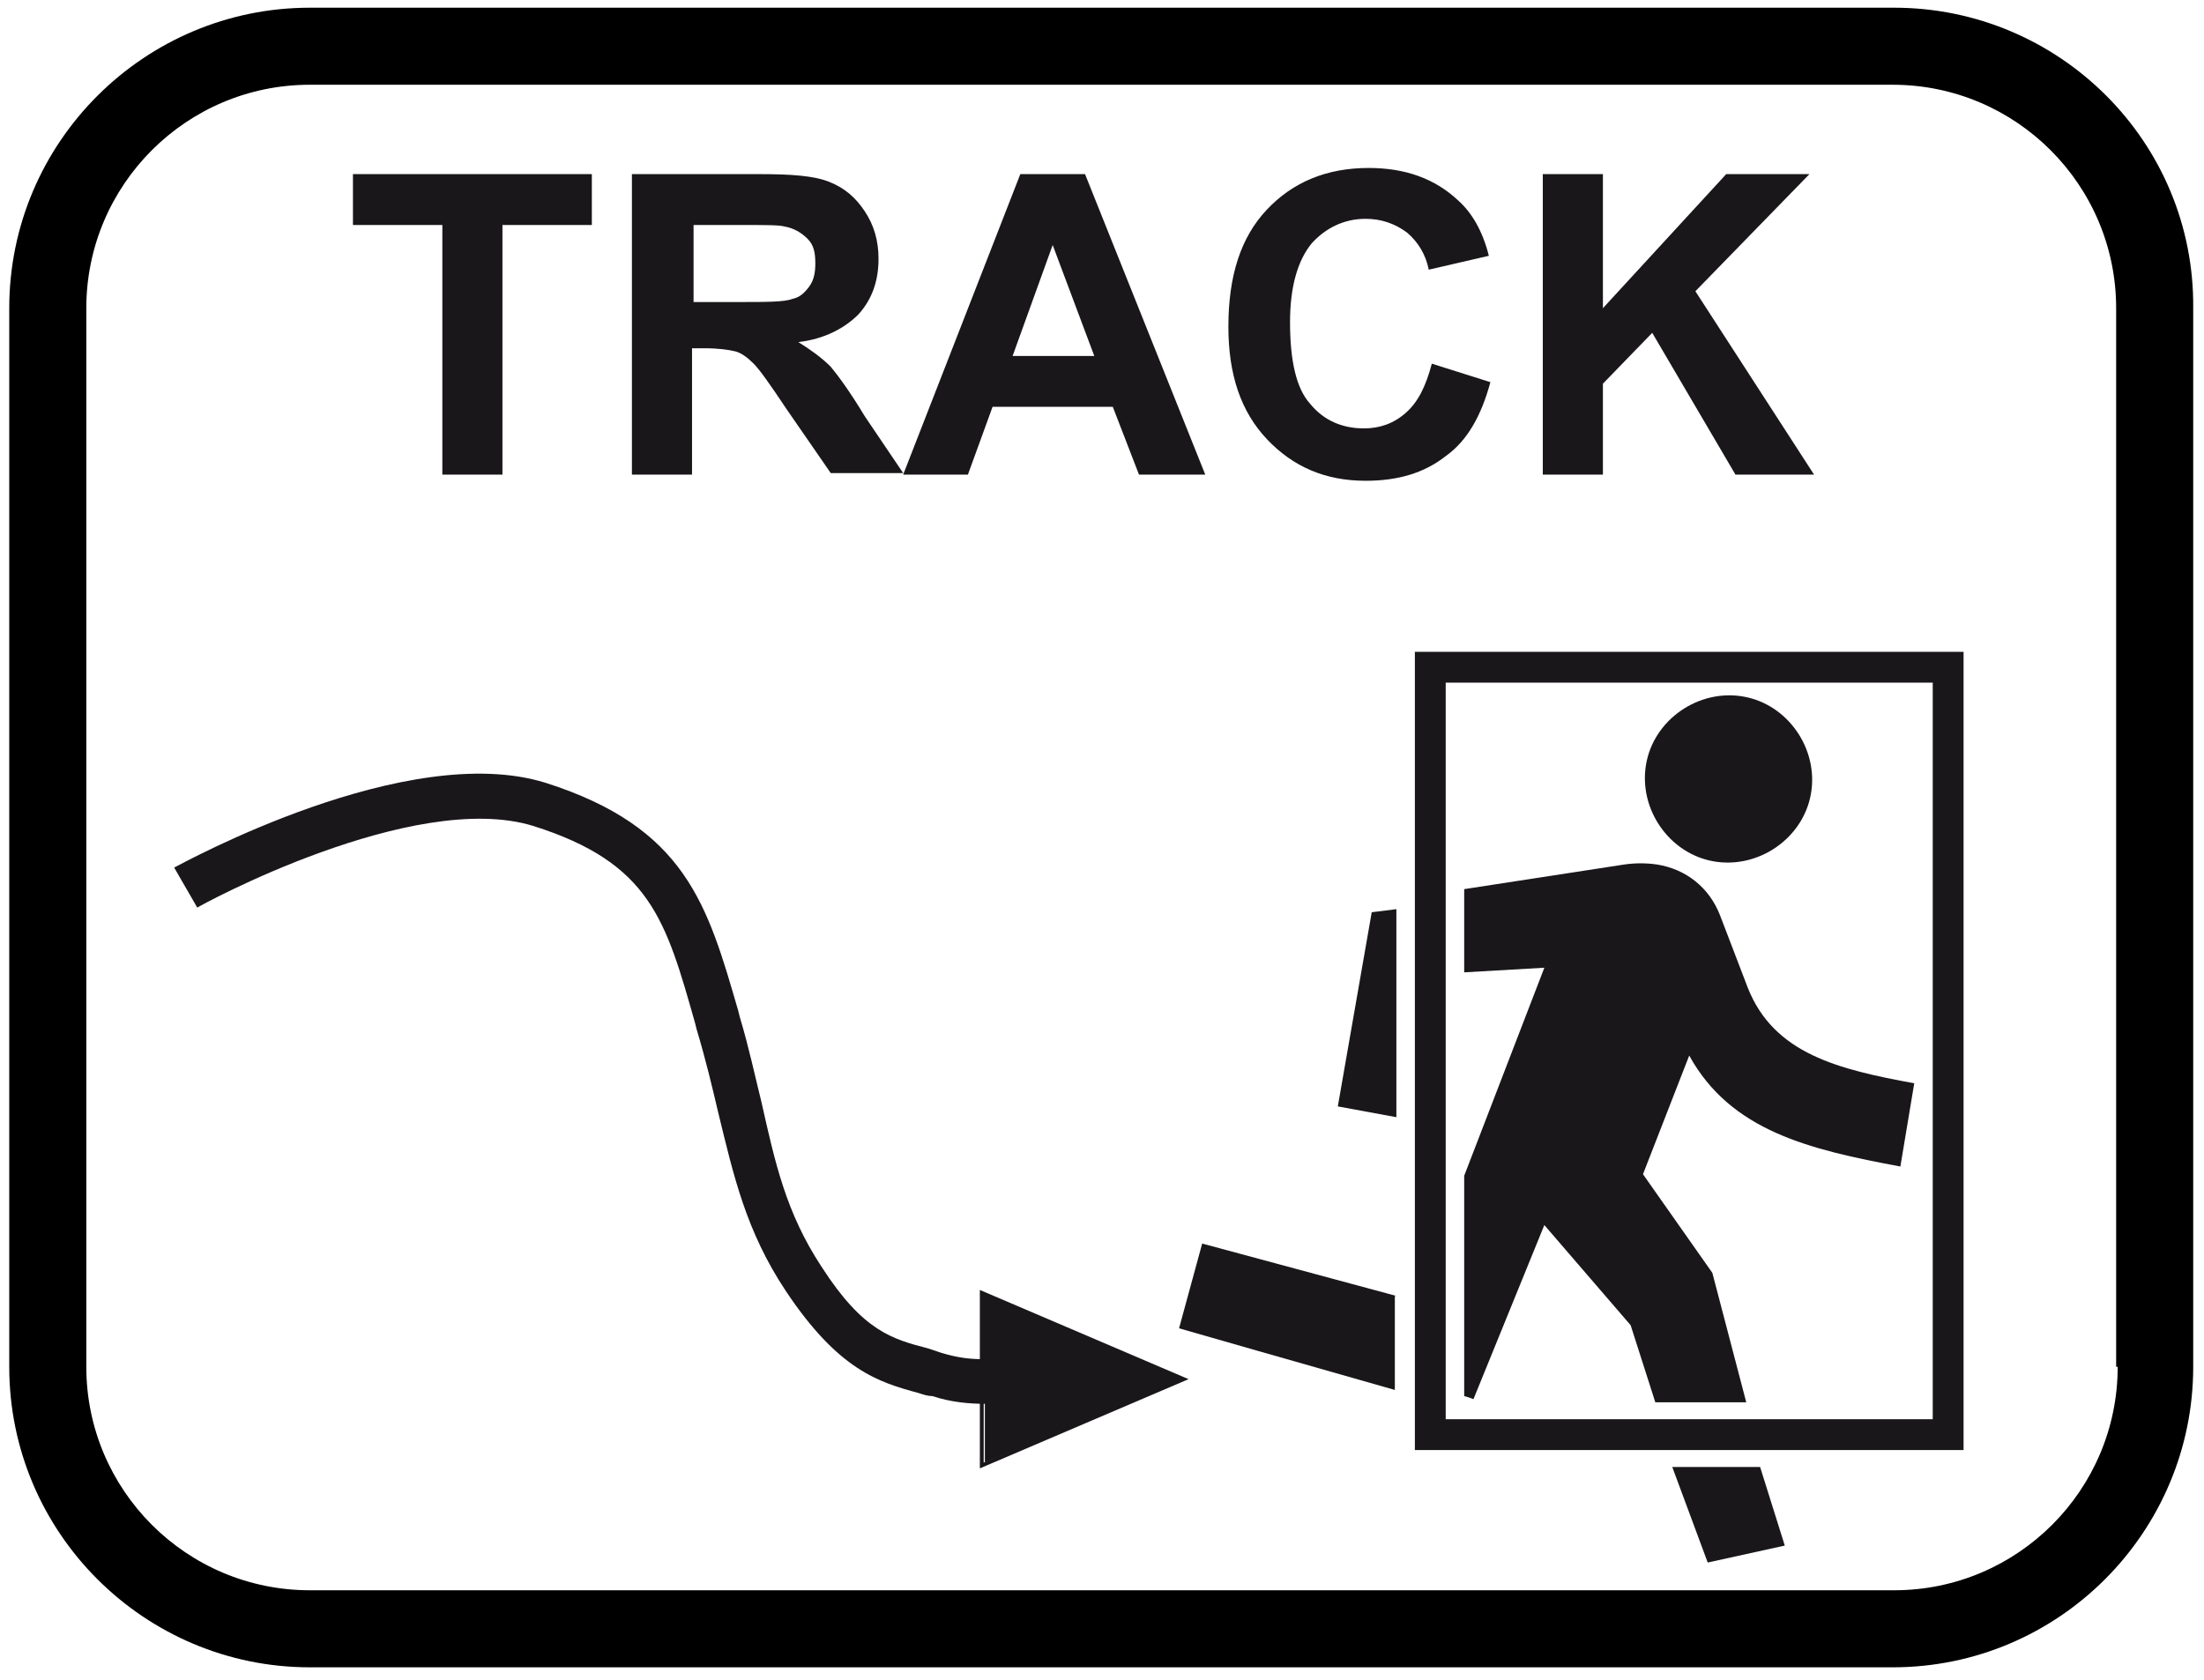 <?xml version="1.0" encoding="utf-8"?>
<!-- Generator: Adobe Illustrator 24.3.0, SVG Export Plug-In . SVG Version: 6.00 Build 0)  -->
<svg version="1.1" id="Ebene_1" xmlns="http://www.w3.org/2000/svg" xmlns:xlink="http://www.w3.org/1999/xlink" x="0px" y="0px"
	 viewBox="0 0 143 109" style="enable-background:new 0 0 143 109;" xml:space="preserve">
<style type="text/css">
	.st0{fill:#1A171B;}
	.st1{fill:none;stroke:#1A171B;stroke-width:0.25;}
</style>
<path d="M122.9,0.5H20.1C9.4,0.5,0.6,9.2,0.6,20v68.7c0,10.8,8.8,19.5,19.5,19.5h102.7c10.8,0,19.5-8.8,19.5-19.5V20
	C142.4,9.2,133.6,0.5,122.9,0.5z M137.4,88.7c0,8-6.5,14.5-14.5,14.5H20.1c-8,0-14.5-6.5-14.5-14.5V20c0-8,6.5-14.5,14.5-14.5h102.7
	c8,0,14.5,6.5,14.5,14.5V88.7z"/>
<path class="st0" d="M111.2,55.9c2.9,0.5,5.8-1.5,6.3-4.4c0.5-2.9-1.5-5.8-4.4-6.3c-2.9-0.5-5.8,1.5-6.3,4.4
	C106.3,52.5,108.3,55.4,111.2,55.9"/>
<path class="st0" d="M104,30.8v-5.9l3.2-3.3l5.4,9.2h5.1L110,18.9l7.4-7.6H112l-8,8.7v-8.7h-3.9v19.5H104z M91.2,26.8
	c-0.8,0.7-1.7,1-2.7,1c-1.4,0-2.6-0.5-3.5-1.6c-0.9-1-1.3-2.8-1.3-5.3c0-2.3,0.5-4,1.4-5.1c0.9-1,2.1-1.6,3.5-1.6
	c1,0,1.9,0.3,2.7,0.9c0.7,0.6,1.2,1.4,1.4,2.4l3.9-0.9c-0.4-1.6-1.1-2.8-2-3.6c-1.5-1.4-3.4-2.1-5.8-2.1c-2.7,0-4.9,0.9-6.6,2.7
	c-1.7,1.8-2.5,4.3-2.5,7.6c0,3.1,0.8,5.5,2.5,7.3s3.8,2.7,6.4,2.7c2.1,0,3.8-0.5,5.2-1.6c1.4-1,2.3-2.6,2.9-4.8l-3.8-1.2
	C92.5,25.1,92,26.1,91.2,26.8 M65.7,23.1l2.6-7.2l2.7,7.2H65.7z M70.4,11.3h-4.2l-7.6,19.5h4.2l1.6-4.4h7.8l1.7,4.4h4.3L70.4,11.3z
	 M44.9,14.6H48c1.6,0,2.6,0,2.9,0.1c0.6,0.1,1.1,0.4,1.5,0.8c0.4,0.4,0.5,0.9,0.5,1.6c0,0.6-0.1,1.1-0.4,1.5
	c-0.3,0.4-0.6,0.7-1.1,0.8c-0.5,0.2-1.7,0.2-3.5,0.2h-2.9V14.6z M44.9,30.8v-8.2h0.8c0.9,0,1.6,0.1,2,0.2c0.4,0.1,0.8,0.4,1.2,0.8
	c0.4,0.4,1.1,1.4,2.1,2.9l2.9,4.2h4.7L56.1,27c-0.9-1.5-1.7-2.6-2.2-3.2c-0.6-0.6-1.3-1.1-2.1-1.6c1.7-0.2,3-0.9,3.9-1.8
	c0.9-1,1.3-2.2,1.3-3.6c0-1.2-0.3-2.2-0.9-3.1c-0.6-0.9-1.3-1.5-2.3-1.9s-2.5-0.5-4.5-0.5h-8.3v19.5H44.9z M32.6,30.8V14.6h5.8v-3.3
	H22.9v3.3h5.8v16.2H32.6z"/>
<polygon class="st1" points="76.8,89.5 63.7,83.9 63.7,95.1 "/>
<path class="st0" d="M76.8,89.5l-13.1-5.6v4.3c-0.8,0-1.6-0.1-2.6-0.4c-0.3-0.1-0.6-0.2-0.9-0.3c-2.3-0.6-4.2-1.1-6.9-5.3
	c-2.3-3.5-3-6.7-3.9-10.7c-0.4-1.6-0.8-3.5-1.4-5.5l-0.1-0.4c-2-6.9-3.4-11.9-12.5-14.8c-9-2.8-23.5,5.2-24.1,5.5l1.5,2.6
	c0.1-0.1,14-7.7,21.8-5.3c7.6,2.4,8.6,6.1,10.5,12.8l0.1,0.4c0.6,2,1,3.7,1.4,5.4c1,4.1,1.8,7.7,4.4,11.6c3.4,5.1,6,5.9,8.6,6.6
	c0.3,0.1,0.6,0.2,0.9,0.2c1.2,0.4,2.4,0.5,3.4,0.5v3.8L76.8,89.5z"/>
<polygon class="st0" points="108.5,95.2 110.8,101.4 115.8,100.3 114.2,95.2 "/>
<path class="st0" d="M90.6,84.1L78,80.7l-1.5,5.5c0,0,8.7,2.5,14,4V84.1z"/>
<polygon class="st0" points="90.6,59 89,59.2 86.8,71.8 90.6,72.5 "/>
<path class="st0" d="M124.2,70.3c-4.9-0.9-9.1-1.9-10.8-6.2l-1.8-4.7c-0.7-1.8-2.2-3-4.1-3.3c-0.7-0.1-1.4-0.1-2.1,0L95,57.7v5.4
	l5.2-0.3L95,76.3v14.3c0.4,0.1,0.6,0.2,0.6,0.2l4.6-11.3l5.6,6.5l1.6,5h5.9l-2.2-8.4l-4.5-6.4l3-7.7c2.7,4.9,7.8,6.1,13.7,7.2
	L124.2,70.3z"/>
<path class="st0" d="M91.8,42.3v51.8h35.6V42.3H91.8z M125.4,92.1H93.8V44.3h31.6V92.1z"/>
</svg>
